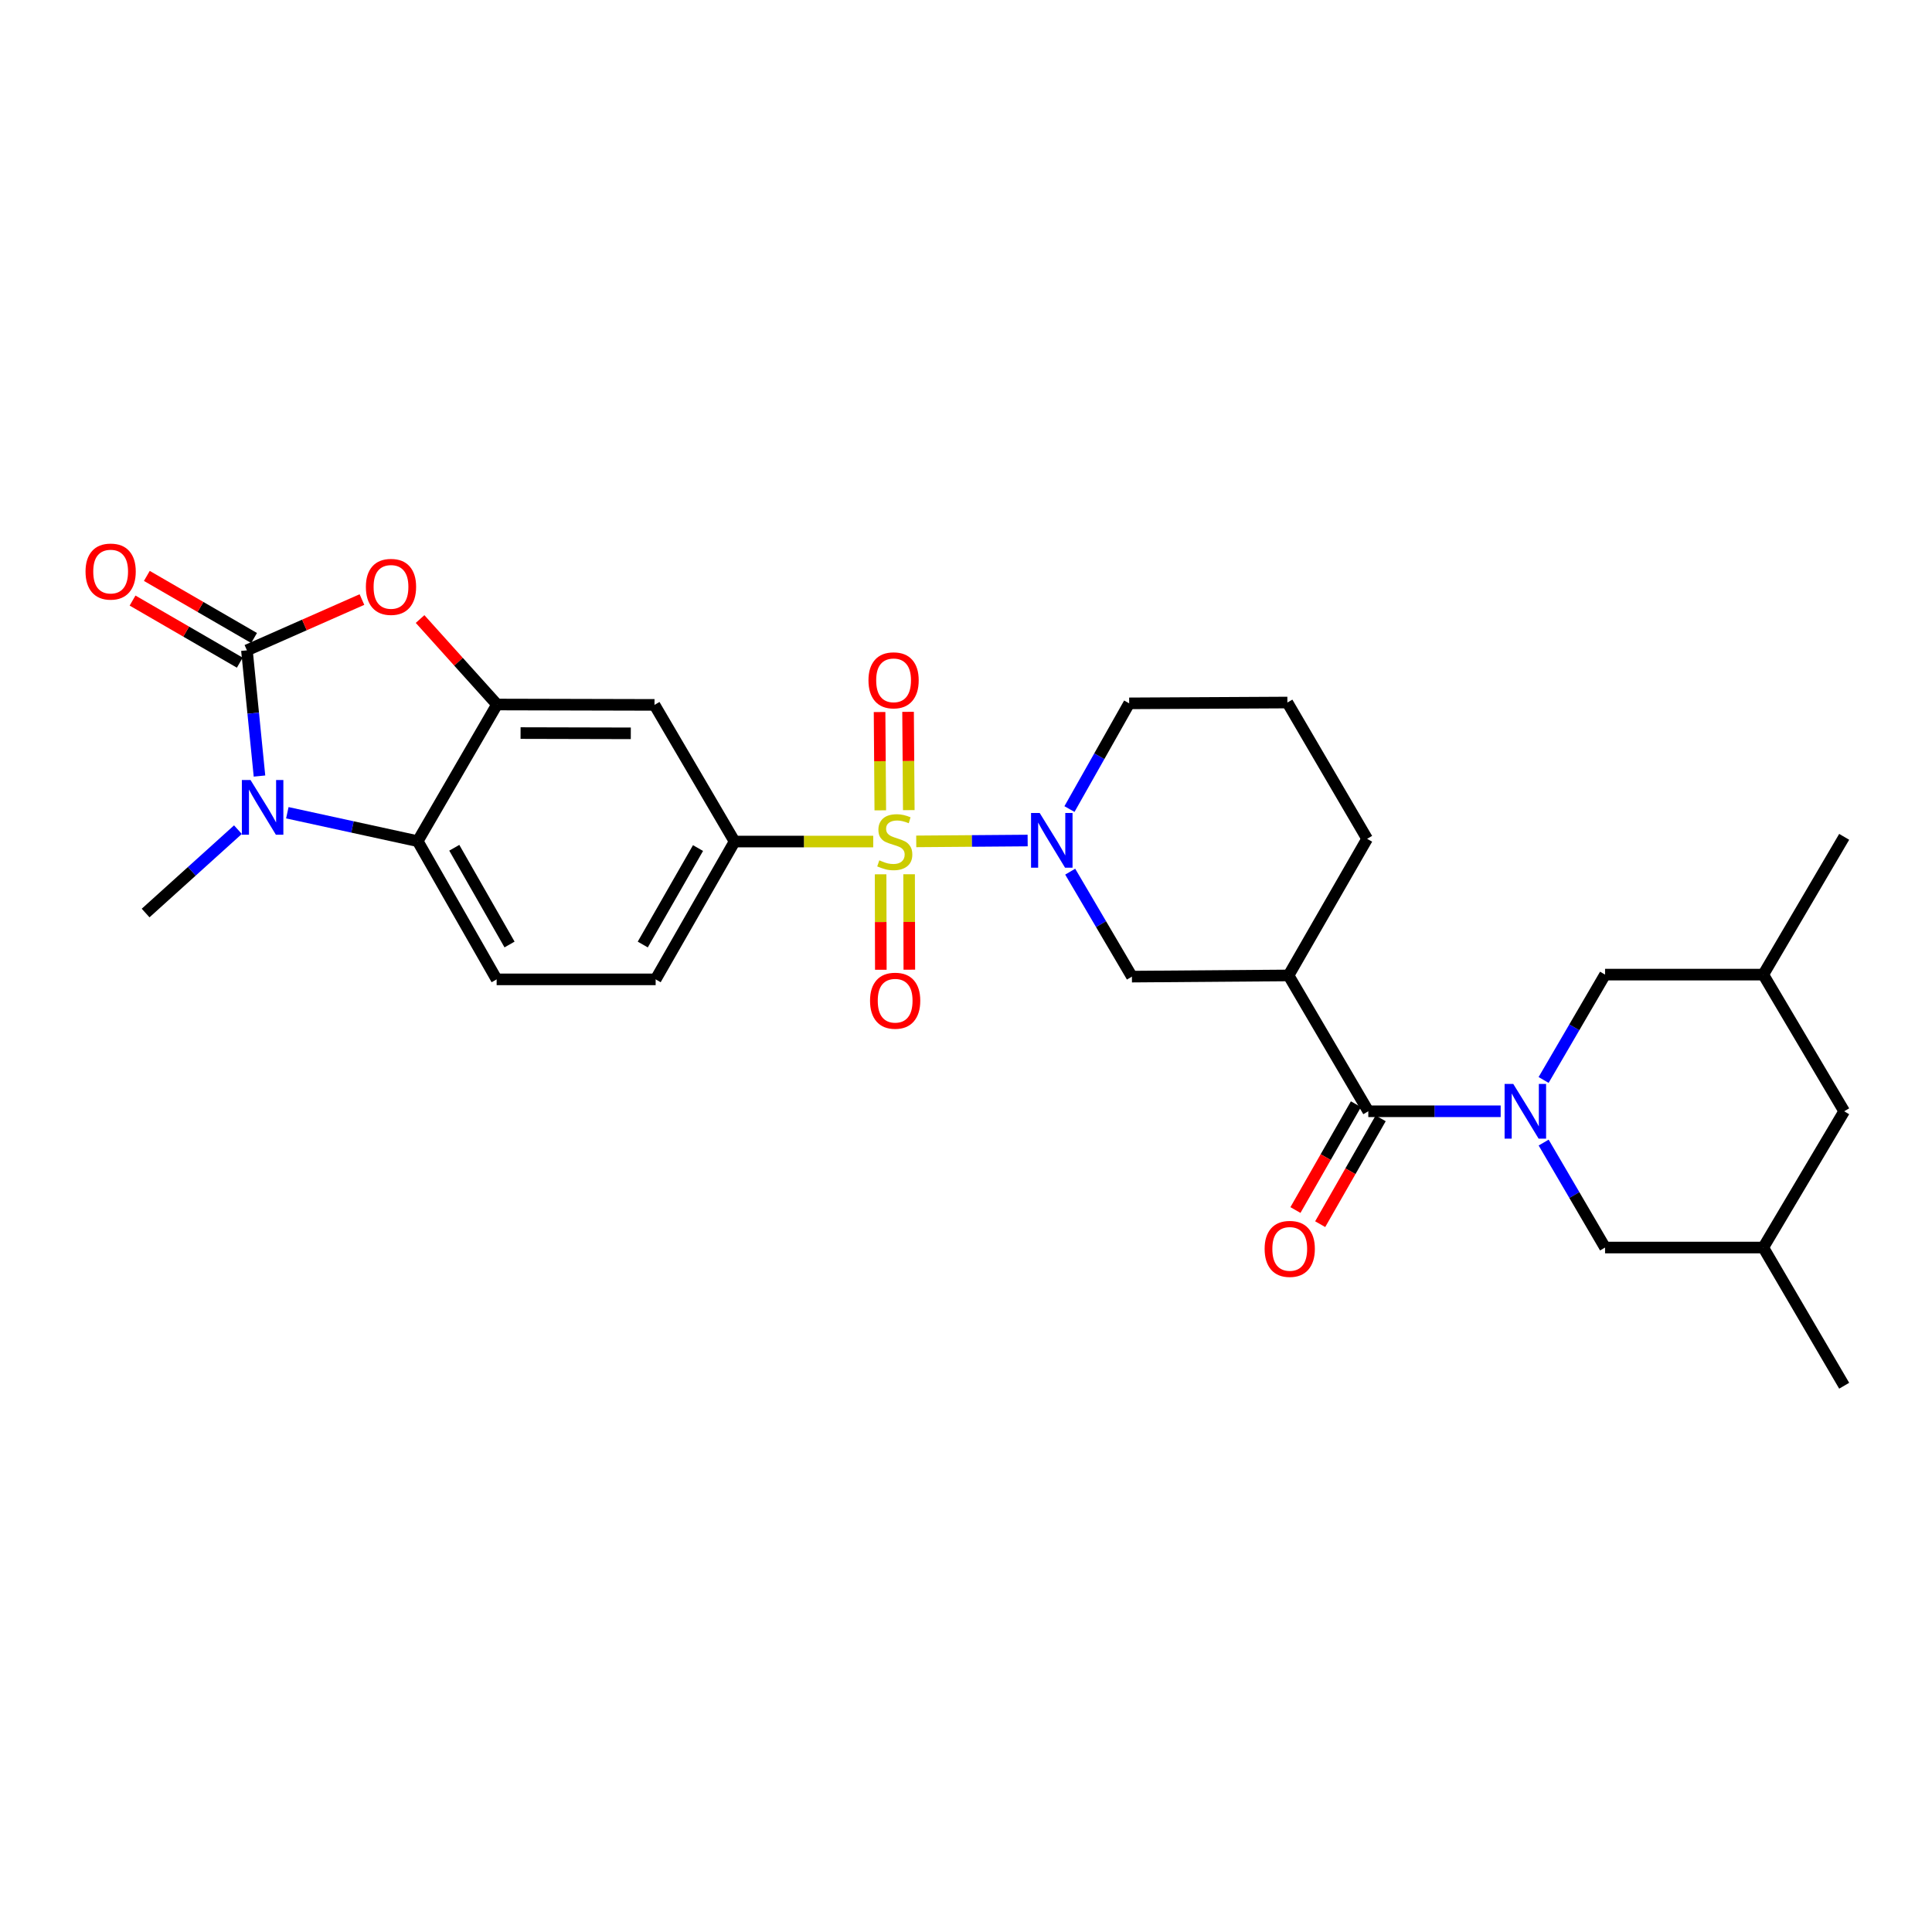 <?xml version='1.0' encoding='iso-8859-1'?>
<svg version='1.1' baseProfile='full'
              xmlns='http://www.w3.org/2000/svg'
                      xmlns:rdkit='http://www.rdkit.org/xml'
                      xmlns:xlink='http://www.w3.org/1999/xlink'
                  xml:space='preserve'
width='1000px' height='1000px' viewBox='0 0 1000 1000'>
<!-- END OF HEADER -->
<rect style='opacity:1.0;fill:#FFFFFF;stroke:none' width='1000' height='1000' x='0' y='0'> </rect>
<path class='bond-3' d='M 474.245,435.5 L 503.078,435.279' style='fill:none;fill-rule:evenodd;stroke:#CCCC00;stroke-width:6px;stroke-linecap:butt;stroke-linejoin:miter;stroke-opacity:1' />
<path class='bond-3' d='M 503.078,435.279 L 531.912,435.058' style='fill:none;fill-rule:evenodd;stroke:#0000FF;stroke-width:6px;stroke-linecap:butt;stroke-linejoin:miter;stroke-opacity:1' />
<path class='bond-8' d='M 451.98,435.585 L 416.101,435.585' style='fill:none;fill-rule:evenodd;stroke:#CCCC00;stroke-width:6px;stroke-linecap:butt;stroke-linejoin:miter;stroke-opacity:1' />
<path class='bond-8' d='M 416.101,435.585 L 380.222,435.585' style='fill:none;fill-rule:evenodd;stroke:#000000;stroke-width:6px;stroke-linecap:butt;stroke-linejoin:miter;stroke-opacity:1' />
<path class='bond-12' d='M 470.389,419.322 L 470.202,393.881' style='fill:none;fill-rule:evenodd;stroke:#CCCC00;stroke-width:6px;stroke-linecap:butt;stroke-linejoin:miter;stroke-opacity:1' />
<path class='bond-12' d='M 470.202,393.881 L 470.014,368.44' style='fill:none;fill-rule:evenodd;stroke:#FF0000;stroke-width:6px;stroke-linecap:butt;stroke-linejoin:miter;stroke-opacity:1' />
<path class='bond-12' d='M 455.639,419.431 L 455.452,393.99' style='fill:none;fill-rule:evenodd;stroke:#CCCC00;stroke-width:6px;stroke-linecap:butt;stroke-linejoin:miter;stroke-opacity:1' />
<path class='bond-12' d='M 455.452,393.99 L 455.265,368.548' style='fill:none;fill-rule:evenodd;stroke:#FF0000;stroke-width:6px;stroke-linecap:butt;stroke-linejoin:miter;stroke-opacity:1' />
<path class='bond-13' d='M 455.799,452.54 L 455.858,477.243' style='fill:none;fill-rule:evenodd;stroke:#CCCC00;stroke-width:6px;stroke-linecap:butt;stroke-linejoin:miter;stroke-opacity:1' />
<path class='bond-13' d='M 455.858,477.243 L 455.917,501.946' style='fill:none;fill-rule:evenodd;stroke:#FF0000;stroke-width:6px;stroke-linecap:butt;stroke-linejoin:miter;stroke-opacity:1' />
<path class='bond-13' d='M 470.549,452.505 L 470.608,477.208' style='fill:none;fill-rule:evenodd;stroke:#CCCC00;stroke-width:6px;stroke-linecap:butt;stroke-linejoin:miter;stroke-opacity:1' />
<path class='bond-13' d='M 470.608,477.208 L 470.667,501.91' style='fill:none;fill-rule:evenodd;stroke:#FF0000;stroke-width:6px;stroke-linecap:butt;stroke-linejoin:miter;stroke-opacity:1' />
<path class='bond-0' d='M 127.808,336.613 L 157.574,323.47' style='fill:none;fill-rule:evenodd;stroke:#000000;stroke-width:6px;stroke-linecap:butt;stroke-linejoin:miter;stroke-opacity:1' />
<path class='bond-0' d='M 157.574,323.47 L 187.34,310.327' style='fill:none;fill-rule:evenodd;stroke:#FF0000;stroke-width:6px;stroke-linecap:butt;stroke-linejoin:miter;stroke-opacity:1' />
<path class='bond-17' d='M 131.504,330.231 L 103.754,314.16' style='fill:none;fill-rule:evenodd;stroke:#000000;stroke-width:6px;stroke-linecap:butt;stroke-linejoin:miter;stroke-opacity:1' />
<path class='bond-17' d='M 103.754,314.16 L 76.004,298.09' style='fill:none;fill-rule:evenodd;stroke:#FF0000;stroke-width:6px;stroke-linecap:butt;stroke-linejoin:miter;stroke-opacity:1' />
<path class='bond-17' d='M 124.113,342.995 L 96.363,326.924' style='fill:none;fill-rule:evenodd;stroke:#000000;stroke-width:6px;stroke-linecap:butt;stroke-linejoin:miter;stroke-opacity:1' />
<path class='bond-17' d='M 96.363,326.924 L 68.613,310.854' style='fill:none;fill-rule:evenodd;stroke:#FF0000;stroke-width:6px;stroke-linecap:butt;stroke-linejoin:miter;stroke-opacity:1' />
<path class='bond-31' d='M 127.808,336.613 L 131.059,369.148' style='fill:none;fill-rule:evenodd;stroke:#000000;stroke-width:6px;stroke-linecap:butt;stroke-linejoin:miter;stroke-opacity:1' />
<path class='bond-31' d='M 131.059,369.148 L 134.31,401.683' style='fill:none;fill-rule:evenodd;stroke:#0000FF;stroke-width:6px;stroke-linecap:butt;stroke-linejoin:miter;stroke-opacity:1' />
<path class='bond-1' d='M 776.745,575.194 L 742.487,575.194' style='fill:none;fill-rule:evenodd;stroke:#0000FF;stroke-width:6px;stroke-linecap:butt;stroke-linejoin:miter;stroke-opacity:1' />
<path class='bond-1' d='M 742.487,575.194 L 708.229,575.194' style='fill:none;fill-rule:evenodd;stroke:#000000;stroke-width:6px;stroke-linecap:butt;stroke-linejoin:miter;stroke-opacity:1' />
<path class='bond-15' d='M 798.996,591.397 L 814.886,618.56' style='fill:none;fill-rule:evenodd;stroke:#0000FF;stroke-width:6px;stroke-linecap:butt;stroke-linejoin:miter;stroke-opacity:1' />
<path class='bond-15' d='M 814.886,618.56 L 830.777,645.723' style='fill:none;fill-rule:evenodd;stroke:#000000;stroke-width:6px;stroke-linecap:butt;stroke-linejoin:miter;stroke-opacity:1' />
<path class='bond-16' d='M 798.971,558.987 L 814.874,531.723' style='fill:none;fill-rule:evenodd;stroke:#0000FF;stroke-width:6px;stroke-linecap:butt;stroke-linejoin:miter;stroke-opacity:1' />
<path class='bond-16' d='M 814.874,531.723 L 830.777,504.459' style='fill:none;fill-rule:evenodd;stroke:#000000;stroke-width:6px;stroke-linecap:butt;stroke-linejoin:miter;stroke-opacity:1' />
<path class='bond-2' d='M 148.723,420.675 L 182.463,428.032' style='fill:none;fill-rule:evenodd;stroke:#0000FF;stroke-width:6px;stroke-linecap:butt;stroke-linejoin:miter;stroke-opacity:1' />
<path class='bond-2' d='M 182.463,428.032 L 216.202,435.388' style='fill:none;fill-rule:evenodd;stroke:#000000;stroke-width:6px;stroke-linecap:butt;stroke-linejoin:miter;stroke-opacity:1' />
<path class='bond-24' d='M 123.149,429.429 L 99.261,451.006' style='fill:none;fill-rule:evenodd;stroke:#0000FF;stroke-width:6px;stroke-linecap:butt;stroke-linejoin:miter;stroke-opacity:1' />
<path class='bond-24' d='M 99.261,451.006 L 75.372,472.583' style='fill:none;fill-rule:evenodd;stroke:#000000;stroke-width:6px;stroke-linecap:butt;stroke-linejoin:miter;stroke-opacity:1' />
<path class='bond-11' d='M 553.934,451.168 L 569.906,478.334' style='fill:none;fill-rule:evenodd;stroke:#0000FF;stroke-width:6px;stroke-linecap:butt;stroke-linejoin:miter;stroke-opacity:1' />
<path class='bond-11' d='M 569.906,478.334 L 585.878,505.5' style='fill:none;fill-rule:evenodd;stroke:#000000;stroke-width:6px;stroke-linecap:butt;stroke-linejoin:miter;stroke-opacity:1' />
<path class='bond-22' d='M 553.555,418.766 L 569.007,391.411' style='fill:none;fill-rule:evenodd;stroke:#0000FF;stroke-width:6px;stroke-linecap:butt;stroke-linejoin:miter;stroke-opacity:1' />
<path class='bond-22' d='M 569.007,391.411 L 584.46,364.056' style='fill:none;fill-rule:evenodd;stroke:#000000;stroke-width:6px;stroke-linecap:butt;stroke-linejoin:miter;stroke-opacity:1' />
<path class='bond-4' d='M 708.229,575.194 L 666.953,504.886' style='fill:none;fill-rule:evenodd;stroke:#000000;stroke-width:6px;stroke-linecap:butt;stroke-linejoin:miter;stroke-opacity:1' />
<path class='bond-19' d='M 701.826,571.534 L 686.173,598.922' style='fill:none;fill-rule:evenodd;stroke:#000000;stroke-width:6px;stroke-linecap:butt;stroke-linejoin:miter;stroke-opacity:1' />
<path class='bond-19' d='M 686.173,598.922 L 670.52,626.31' style='fill:none;fill-rule:evenodd;stroke:#FF0000;stroke-width:6px;stroke-linecap:butt;stroke-linejoin:miter;stroke-opacity:1' />
<path class='bond-19' d='M 714.632,578.853 L 698.979,606.241' style='fill:none;fill-rule:evenodd;stroke:#000000;stroke-width:6px;stroke-linecap:butt;stroke-linejoin:miter;stroke-opacity:1' />
<path class='bond-19' d='M 698.979,606.241 L 683.326,633.629' style='fill:none;fill-rule:evenodd;stroke:#FF0000;stroke-width:6px;stroke-linecap:butt;stroke-linejoin:miter;stroke-opacity:1' />
<path class='bond-5' d='M 217.429,320.408 L 237.342,342.531' style='fill:none;fill-rule:evenodd;stroke:#FF0000;stroke-width:6px;stroke-linecap:butt;stroke-linejoin:miter;stroke-opacity:1' />
<path class='bond-5' d='M 237.342,342.531 L 257.256,364.654' style='fill:none;fill-rule:evenodd;stroke:#000000;stroke-width:6px;stroke-linecap:butt;stroke-linejoin:miter;stroke-opacity:1' />
<path class='bond-6' d='M 257.256,364.654 L 338.766,364.851' style='fill:none;fill-rule:evenodd;stroke:#000000;stroke-width:6px;stroke-linecap:butt;stroke-linejoin:miter;stroke-opacity:1' />
<path class='bond-6' d='M 269.447,379.434 L 326.504,379.571' style='fill:none;fill-rule:evenodd;stroke:#000000;stroke-width:6px;stroke-linecap:butt;stroke-linejoin:miter;stroke-opacity:1' />
<path class='bond-29' d='M 257.256,364.654 L 216.202,435.388' style='fill:none;fill-rule:evenodd;stroke:#000000;stroke-width:6px;stroke-linecap:butt;stroke-linejoin:miter;stroke-opacity:1' />
<path class='bond-7' d='M 216.202,435.388 L 257.059,506.918' style='fill:none;fill-rule:evenodd;stroke:#000000;stroke-width:6px;stroke-linecap:butt;stroke-linejoin:miter;stroke-opacity:1' />
<path class='bond-7' d='M 235.138,438.802 L 263.739,488.873' style='fill:none;fill-rule:evenodd;stroke:#000000;stroke-width:6px;stroke-linecap:butt;stroke-linejoin:miter;stroke-opacity:1' />
<path class='bond-10' d='M 380.222,435.585 L 338.766,364.851' style='fill:none;fill-rule:evenodd;stroke:#000000;stroke-width:6px;stroke-linecap:butt;stroke-linejoin:miter;stroke-opacity:1' />
<path class='bond-18' d='M 380.222,435.585 L 339.364,506.918' style='fill:none;fill-rule:evenodd;stroke:#000000;stroke-width:6px;stroke-linecap:butt;stroke-linejoin:miter;stroke-opacity:1' />
<path class='bond-18' d='M 361.294,438.954 L 332.694,488.887' style='fill:none;fill-rule:evenodd;stroke:#000000;stroke-width:6px;stroke-linecap:butt;stroke-linejoin:miter;stroke-opacity:1' />
<path class='bond-9' d='M 666.953,504.886 L 585.878,505.5' style='fill:none;fill-rule:evenodd;stroke:#000000;stroke-width:6px;stroke-linecap:butt;stroke-linejoin:miter;stroke-opacity:1' />
<path class='bond-30' d='M 666.953,504.886 L 707.622,434.167' style='fill:none;fill-rule:evenodd;stroke:#000000;stroke-width:6px;stroke-linecap:butt;stroke-linejoin:miter;stroke-opacity:1' />
<path class='bond-14' d='M 257.059,506.918 L 339.364,506.918' style='fill:none;fill-rule:evenodd;stroke:#000000;stroke-width:6px;stroke-linecap:butt;stroke-linejoin:miter;stroke-opacity:1' />
<path class='bond-20' d='M 830.777,645.723 L 912.664,645.723' style='fill:none;fill-rule:evenodd;stroke:#000000;stroke-width:6px;stroke-linecap:butt;stroke-linejoin:miter;stroke-opacity:1' />
<path class='bond-21' d='M 830.777,504.459 L 912.664,504.459' style='fill:none;fill-rule:evenodd;stroke:#000000;stroke-width:6px;stroke-linecap:butt;stroke-linejoin:miter;stroke-opacity:1' />
<path class='bond-27' d='M 912.664,645.723 L 954.545,717.253' style='fill:none;fill-rule:evenodd;stroke:#000000;stroke-width:6px;stroke-linecap:butt;stroke-linejoin:miter;stroke-opacity:1' />
<path class='bond-32' d='M 912.664,645.723 L 954.545,575.194' style='fill:none;fill-rule:evenodd;stroke:#000000;stroke-width:6px;stroke-linecap:butt;stroke-linejoin:miter;stroke-opacity:1' />
<path class='bond-23' d='M 912.664,504.459 L 954.545,575.194' style='fill:none;fill-rule:evenodd;stroke:#000000;stroke-width:6px;stroke-linecap:butt;stroke-linejoin:miter;stroke-opacity:1' />
<path class='bond-28' d='M 912.664,504.459 L 954.545,433.143' style='fill:none;fill-rule:evenodd;stroke:#000000;stroke-width:6px;stroke-linecap:butt;stroke-linejoin:miter;stroke-opacity:1' />
<path class='bond-26' d='M 584.46,364.056 L 666.347,363.63' style='fill:none;fill-rule:evenodd;stroke:#000000;stroke-width:6px;stroke-linecap:butt;stroke-linejoin:miter;stroke-opacity:1' />
<path class='bond-25' d='M 707.622,434.167 L 666.347,363.63' style='fill:none;fill-rule:evenodd;stroke:#000000;stroke-width:6px;stroke-linecap:butt;stroke-linejoin:miter;stroke-opacity:1' />
<path  class='atom-0' d='M 455.133 445.305
Q 455.453 445.425, 456.773 445.985
Q 458.093 446.545, 459.533 446.905
Q 461.013 447.225, 462.453 447.225
Q 465.133 447.225, 466.693 445.945
Q 468.253 444.625, 468.253 442.345
Q 468.253 440.785, 467.453 439.825
Q 466.693 438.865, 465.493 438.345
Q 464.293 437.825, 462.293 437.225
Q 459.773 436.465, 458.253 435.745
Q 456.773 435.025, 455.693 433.505
Q 454.653 431.985, 454.653 429.425
Q 454.653 425.865, 457.053 423.665
Q 459.493 421.465, 464.293 421.465
Q 467.573 421.465, 471.293 423.025
L 470.373 426.105
Q 466.973 424.705, 464.413 424.705
Q 461.653 424.705, 460.133 425.865
Q 458.613 426.985, 458.653 428.945
Q 458.653 430.465, 459.413 431.385
Q 460.213 432.305, 461.333 432.825
Q 462.493 433.345, 464.413 433.945
Q 466.973 434.745, 468.493 435.545
Q 470.013 436.345, 471.093 437.985
Q 472.213 439.585, 472.213 442.345
Q 472.213 446.265, 469.573 448.385
Q 466.973 450.465, 462.613 450.465
Q 460.093 450.465, 458.173 449.905
Q 456.293 449.385, 454.053 448.465
L 455.133 445.305
' fill='#CCCC00'/>
<path  class='atom-2' d='M 783.258 561.034
L 792.538 576.034
Q 793.458 577.514, 794.938 580.194
Q 796.418 582.874, 796.498 583.034
L 796.498 561.034
L 800.258 561.034
L 800.258 589.354
L 796.378 589.354
L 786.418 572.954
Q 785.258 571.034, 784.018 568.834
Q 782.818 566.634, 782.458 565.954
L 782.458 589.354
L 778.778 589.354
L 778.778 561.034
L 783.258 561.034
' fill='#0000FF'/>
<path  class='atom-3' d='M 129.669 403.725
L 138.949 418.725
Q 139.869 420.205, 141.349 422.885
Q 142.829 425.565, 142.909 425.725
L 142.909 403.725
L 146.669 403.725
L 146.669 432.045
L 142.789 432.045
L 132.829 415.645
Q 131.669 413.725, 130.429 411.525
Q 129.229 409.325, 128.869 408.645
L 128.869 432.045
L 125.189 432.045
L 125.189 403.725
L 129.669 403.725
' fill='#0000FF'/>
<path  class='atom-4' d='M 538.146 420.802
L 547.426 435.802
Q 548.346 437.282, 549.826 439.962
Q 551.306 442.642, 551.386 442.802
L 551.386 420.802
L 555.146 420.802
L 555.146 449.122
L 551.266 449.122
L 541.306 432.722
Q 540.146 430.802, 538.906 428.602
Q 537.706 426.402, 537.346 425.722
L 537.346 449.122
L 533.666 449.122
L 533.666 420.802
L 538.146 420.802
' fill='#0000FF'/>
<path  class='atom-6' d='M 189.378 303.767
Q 189.378 296.967, 192.738 293.167
Q 196.098 289.367, 202.378 289.367
Q 208.658 289.367, 212.018 293.167
Q 215.378 296.967, 215.378 303.767
Q 215.378 310.647, 211.978 314.567
Q 208.578 318.447, 202.378 318.447
Q 196.138 318.447, 192.738 314.567
Q 189.378 310.687, 189.378 303.767
M 202.378 315.247
Q 206.698 315.247, 209.018 312.367
Q 211.378 309.447, 211.378 303.767
Q 211.378 298.207, 209.018 295.407
Q 206.698 292.567, 202.378 292.567
Q 198.058 292.567, 195.698 295.367
Q 193.378 298.167, 193.378 303.767
Q 193.378 309.487, 195.698 312.367
Q 198.058 315.247, 202.378 315.247
' fill='#FF0000'/>
<path  class='atom-13' d='M 449.519 352.131
Q 449.519 345.331, 452.879 341.531
Q 456.239 337.731, 462.519 337.731
Q 468.799 337.731, 472.159 341.531
Q 475.519 345.331, 475.519 352.131
Q 475.519 359.011, 472.119 362.931
Q 468.719 366.811, 462.519 366.811
Q 456.279 366.811, 452.879 362.931
Q 449.519 359.051, 449.519 352.131
M 462.519 363.611
Q 466.839 363.611, 469.159 360.731
Q 471.519 357.811, 471.519 352.131
Q 471.519 346.571, 469.159 343.771
Q 466.839 340.931, 462.519 340.931
Q 458.199 340.931, 455.839 343.731
Q 453.519 346.531, 453.519 352.131
Q 453.519 357.851, 455.839 360.731
Q 458.199 363.611, 462.519 363.611
' fill='#FF0000'/>
<path  class='atom-14' d='M 450.33 517.962
Q 450.33 511.162, 453.69 507.362
Q 457.05 503.562, 463.33 503.562
Q 469.61 503.562, 472.97 507.362
Q 476.33 511.162, 476.33 517.962
Q 476.33 524.842, 472.93 528.762
Q 469.53 532.642, 463.33 532.642
Q 457.09 532.642, 453.69 528.762
Q 450.33 524.882, 450.33 517.962
M 463.33 529.442
Q 467.65 529.442, 469.97 526.562
Q 472.33 523.642, 472.33 517.962
Q 472.33 512.402, 469.97 509.602
Q 467.65 506.762, 463.33 506.762
Q 459.01 506.762, 456.65 509.562
Q 454.33 512.362, 454.33 517.962
Q 454.33 523.682, 456.65 526.562
Q 459.01 529.442, 463.33 529.442
' fill='#FF0000'/>
<path  class='atom-18' d='M 44.271 295.843
Q 44.271 289.043, 47.631 285.243
Q 50.991 281.443, 57.271 281.443
Q 63.551 281.443, 66.911 285.243
Q 70.271 289.043, 70.271 295.843
Q 70.271 302.723, 66.871 306.643
Q 63.471 310.523, 57.271 310.523
Q 51.031 310.523, 47.631 306.643
Q 44.271 302.763, 44.271 295.843
M 57.271 307.323
Q 61.591 307.323, 63.911 304.443
Q 66.271 301.523, 66.271 295.843
Q 66.271 290.283, 63.911 287.483
Q 61.591 284.643, 57.271 284.643
Q 52.951 284.643, 50.591 287.443
Q 48.271 290.243, 48.271 295.843
Q 48.271 301.563, 50.591 304.443
Q 52.951 307.323, 57.271 307.323
' fill='#FF0000'/>
<path  class='atom-20' d='M 654.568 646.418
Q 654.568 639.618, 657.928 635.818
Q 661.288 632.018, 667.568 632.018
Q 673.848 632.018, 677.208 635.818
Q 680.568 639.618, 680.568 646.418
Q 680.568 653.298, 677.168 657.218
Q 673.768 661.098, 667.568 661.098
Q 661.328 661.098, 657.928 657.218
Q 654.568 653.338, 654.568 646.418
M 667.568 657.898
Q 671.888 657.898, 674.208 655.018
Q 676.568 652.098, 676.568 646.418
Q 676.568 640.858, 674.208 638.058
Q 671.888 635.218, 667.568 635.218
Q 663.248 635.218, 660.888 638.018
Q 658.568 640.818, 658.568 646.418
Q 658.568 652.138, 660.888 655.018
Q 663.248 657.898, 667.568 657.898
' fill='#FF0000'/>
</svg>
